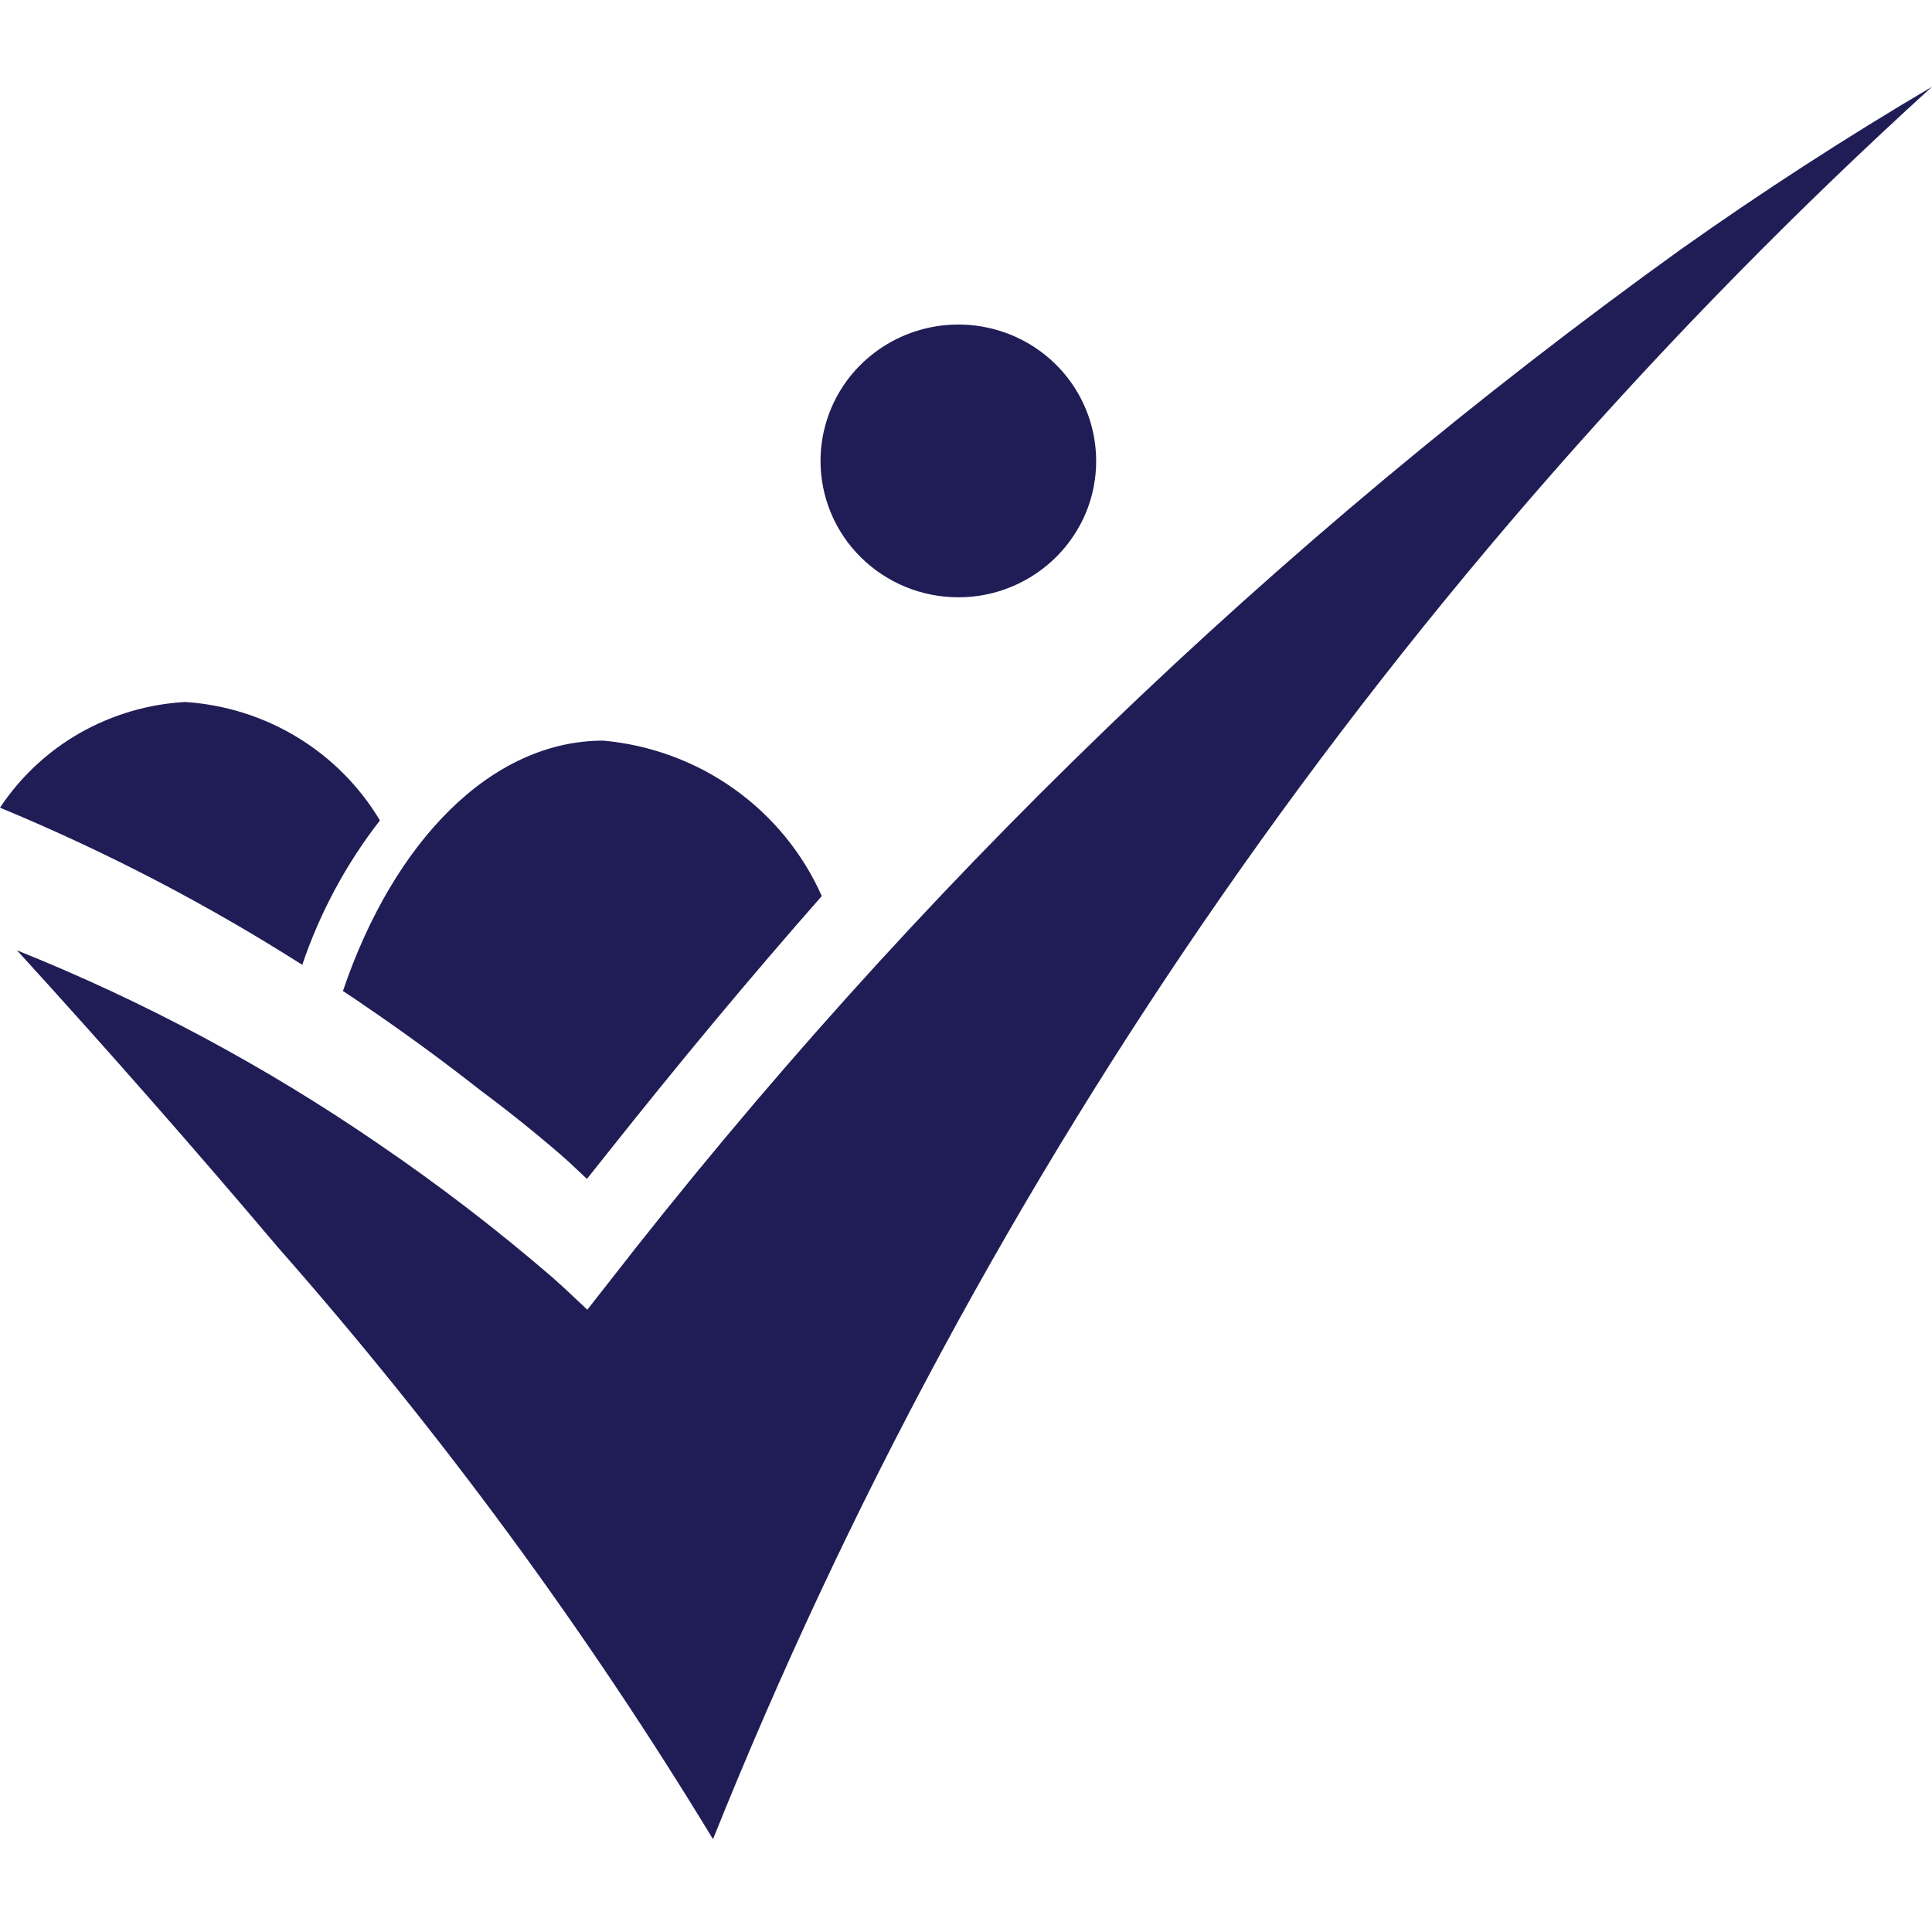 <svg width="20" height="20" viewBox="0 0 20 20" fill="none" xmlns="http://www.w3.org/2000/svg">
<g clip-path="url(#clip0_8710_1825)">
<path d="M6.287 13.294L6.08 13.558L5.837 13.33L5.711 13.217C5.14 12.725 4.54 12.265 3.916 11.84C2.748 11.038 1.493 10.366 0.176 9.838C1.097 10.848 2 11.875 2.882 12.918C4.56 14.824 6.065 16.872 7.381 19.039C10.153 12.129 14.467 5.928 20 0.898C19.11 1.423 18.243 1.984 17.399 2.582C13.195 5.606 9.453 9.214 6.287 13.294Z" fill="#201D56"/>
<path d="M6.245 7.667C5.083 7.667 4.073 8.714 3.55 10.259C3.617 10.304 3.687 10.348 3.751 10.394C4.236 10.723 4.648 11.031 4.972 11.286C5.257 11.498 5.534 11.72 5.803 11.952L5.897 12.036L6.076 12.204L6.279 11.949C7.029 11.003 7.771 10.112 8.507 9.276C8.31 8.832 7.996 8.449 7.598 8.166C7.2 7.883 6.733 7.711 6.245 7.667ZM9.919 6.183C10.201 6.184 10.478 6.101 10.712 5.946C10.947 5.791 11.13 5.571 11.239 5.313C11.347 5.055 11.375 4.771 11.32 4.497C11.265 4.223 11.13 3.971 10.93 3.773C10.731 3.576 10.476 3.441 10.2 3.387C9.923 3.332 9.636 3.36 9.375 3.467C9.114 3.574 8.891 3.755 8.734 3.987C8.578 4.219 8.494 4.492 8.494 4.771C8.494 5.146 8.644 5.505 8.911 5.769C9.179 6.034 9.541 6.183 9.919 6.183ZM1.917 7.267C1.534 7.288 1.16 7.399 0.827 7.588C0.494 7.778 0.211 8.043 0 8.361C1.089 8.812 2.136 9.356 3.129 9.988C3.311 9.449 3.583 8.943 3.933 8.493C3.723 8.142 3.43 7.846 3.079 7.633C2.728 7.419 2.329 7.294 1.917 7.267Z" fill="#201D56"/>
</g>
<defs>
<clipPath id="clip0_8710_1825">
<rect width="20" height="20" fill="white"/>
</clipPath>
</defs>
</svg>
